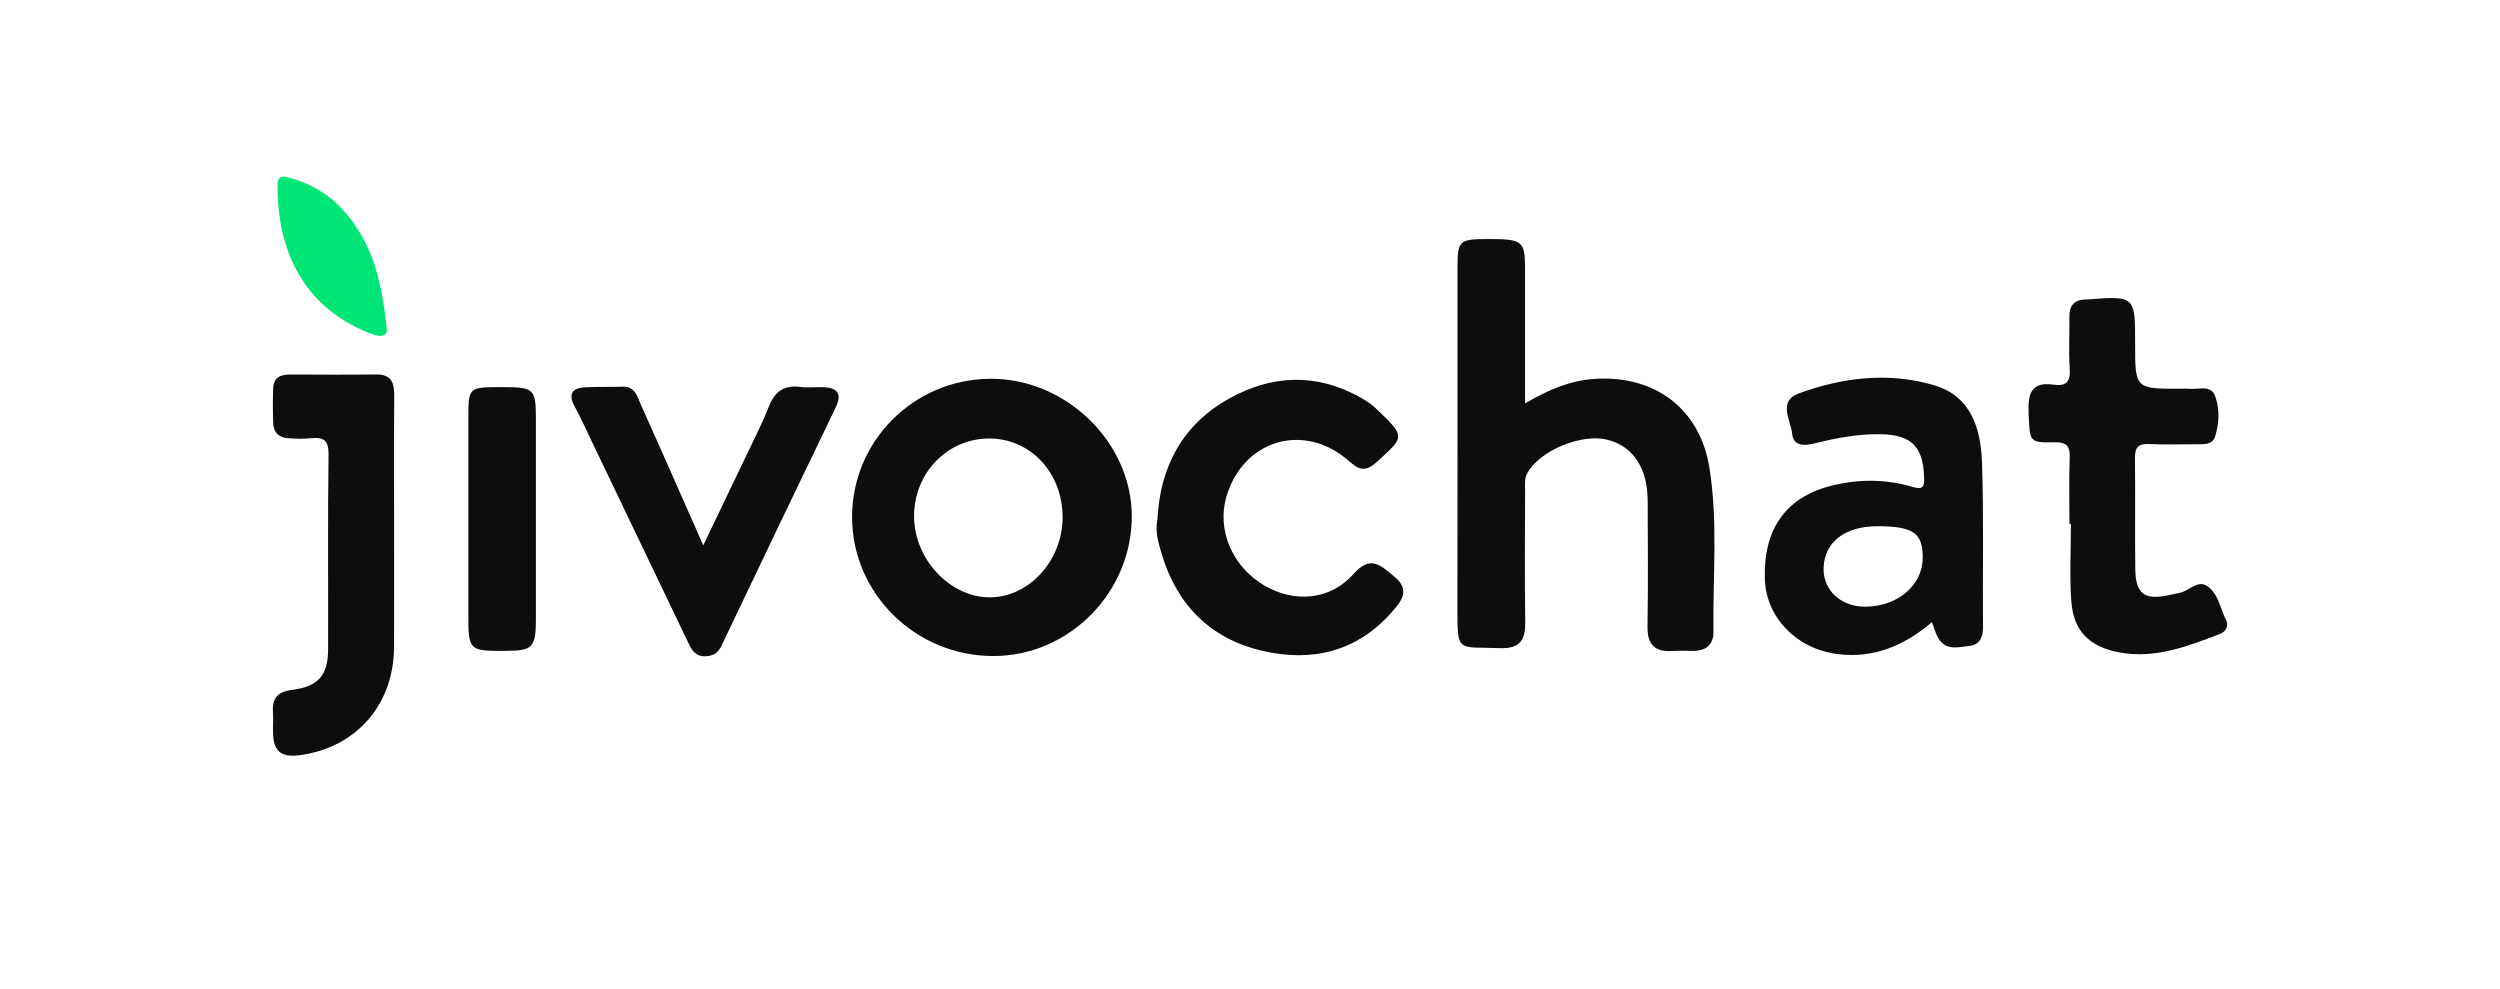 <?xml version="1.0" encoding="utf-8"?>
<!-- Generator: Adobe Illustrator 24.1.2, SVG Export Plug-In . SVG Version: 6.00 Build 0)  -->
<svg version="1.1" xmlns="http://www.w3.org/2000/svg" xmlns:xlink="http://www.w3.org/1999/xlink" x="0px" y="0px"
	 viewBox="0 0 595.28 235.61" style="enable-background:new 0 0 595.28 235.61;" xml:space="preserve">
<style type="text/css">
	.st0{fill:url(#SVGID_1_);}
	.st1{opacity:0.5;clip-path:url(#SVGID_3_);fill:#5CDEDF;}
	.st2{fill:#F0F9FF;}
	.st3{fill:#0D0C0F;}
	.st4{fill:#00E676;}
	.st5{fill:#0EE47E;}
	.st6{fill:#D3E5FD;}
	.st7{fill:#171717;}
	.st8{fill:#27E46B;}
	.st9{fill:#D0E2F7;}
	.st10{fill:#1D1F20;}
	.st11{fill:#262626;}
	.st12{fill:#2B2B2B;}
	.st13{fill:#FCFCFC;}
	.st14{fill:#FBFCFB;}
	.st15{fill:#F4FDD2;}
	.st16{fill:#141513;}
	.st17{fill:#F9F9F8;}
	.st18{fill:#EFF7CD;}
	.st19{fill:#EBF2CA;}
	.st20{fill:#EEEFED;}
	.st21{fill:#121614;}
	.st22{fill:#20E267;}
	.st23{fill:#FDFDFD;}
	.st24{fill:#FFFFFF;}
	.st25{fill:#16A546;}
	.st26{fill:#44FE02;}
	.st27{opacity:0.15;fill:url(#SVGID_4_);}
	.st28{fill:#95BF46;}
	.st29{clip-path:url(#SVGID_6_);}
	.st30{fill:#FFFFFF;stroke:#F2F2F2;stroke-miterlimit:10;}
	.st31{fill:#FBFAFB;stroke:#E5E5E5;stroke-miterlimit:10;}
	.st32{fill:#F0EEF0;}
	.st33{fill:#DDDD03;}
	.st34{opacity:0.15;fill:url(#SVGID_17_);}
	.st35{opacity:0.4;fill:url(#SVGID_18_);}
	.st36{clip-path:url(#SVGID_20_);}
	.st37{fill:none;stroke:#000000;stroke-width:0.75;stroke-miterlimit:10;}
	.st38{fill:#DEE1E6;}
	.st39{fill:#F3574A;}
	.st40{fill:#E8C67F;}
	.st41{fill:#5FBA3B;}
	.st42{fill:#F2F2F2;}
	.st43{fill:#00BF54;}
	.st44{fill:#626368;}
	.st45{fill:#2D2D2D;}
	.st46{fill:#FAFAFA;}
	.st47{clip-path:url(#SVGID_44_);}
	.st48{fill:#00E475;}
	.st49{fill:#3A3D55;}
	.st50{clip-path:url(#SVGID_46_);}
	.st51{fill:#34384F;stroke:#34384F;stroke-miterlimit:10;}
	.st52{fill:#3E414F;}
	.st53{fill:#18C139;}
	.st54{fill:#EEF1F5;}
	.st55{fill:none;stroke:#BCC4CE;stroke-miterlimit:10;}
	.st56{fill:#BCC4CE;}
	.st57{fill:none;stroke:#333333;stroke-width:0.5;stroke-miterlimit:10;}
	.st58{fill:#F1F0F0;}
	.st59{fill:#F2F9FF;}
	.st60{fill:#CCE7FA;stroke:#CCE7FA;stroke-linecap:round;stroke-linejoin:round;}
	.st61{opacity:0.4;fill:#56B8FF;enable-background:new    ;}
	.st62{fill:none;}
	.st63{fill:#4CAF50;}
	.st64{fill:url(#SVGID_53_);}
	.st65{fill:#BBE3FF;}
	.st66{fill:#ECECEC;}
	.st67{opacity:0.5;fill-rule:evenodd;clip-rule:evenodd;fill:#4446A3;enable-background:new    ;}
	.st68{fill:#8897CF;}
	.st69{fill:none;stroke:#181818;}
	.st70{fill:#ECEFF1;}
	.st71{fill:#CFD8DC;}
	.st72{fill:#F44336;}
	.st73{fill:#3B5998;}
	.st74{fill:#181818;}
	.st75{fill:#4990E2;}
	.st76{fill:url(#SVGID_54_);}
	.st77{fill-rule:evenodd;clip-rule:evenodd;fill:#FFFFFF;stroke:#181818;stroke-width:0.8;}
	.st78{fill:#00D959;stroke:#000000;stroke-width:0.8;}
	.st79{fill-rule:evenodd;clip-rule:evenodd;fill:#FFFFFF;}
	.st80{fill:none;stroke:#181818;stroke-width:0.8;}
	.st81{fill:#181818;stroke:#181818;stroke-width:0.8;}
	.st82{fill-rule:evenodd;clip-rule:evenodd;fill:#CDCECF;}
	.st83{fill:#CDCECF;stroke:#000000;stroke-width:0.8;}
	.st84{fill:#FBFBFB;}
	.st85{fill:#EFF3F4;}
	.st86{fill:#E8E8E8;}
	.st87{fill:none;stroke:#ECECEC;stroke-linecap:round;stroke-linejoin:round;}
	.st88{fill:#E2471B;}
	.st89{fill:none;stroke:#E2471B;stroke-linecap:round;stroke-linejoin:round;}
	.st90{fill:#1B6AE1;}
	.st91{fill:#D2D2D2;stroke:#D2D2D2;stroke-width:0.5;stroke-linecap:round;stroke-linejoin:round;}
	
		.st92{fill-rule:evenodd;clip-rule:evenodd;fill:#D2D2D2;stroke:#D2D2D2;stroke-width:0.5;stroke-linecap:round;stroke-linejoin:round;}
	.st93{fill:#F2473D;}
	.st94{fill:#D2D2D2;}
	.st95{fill:#C4C4C4;}
	.st96{fill:#D2D2D2;stroke:#D2D2D2;stroke-width:0.5;}
	.st97{fill:none;stroke:#FFFFFF;}
	.st98{fill:#FEFFFF;stroke:#FFFFFF;stroke-width:0.5;}
	.st99{fill-rule:evenodd;clip-rule:evenodd;fill:#85E0C8;}
	.st100{fill:#85E0C8;}
	.st101{fill:none;stroke:#8AE1CD;stroke-width:0.5;}
	.st102{fill:#808080;}
	.st103{fill:url(#SVGID_55_);}
	.st104{opacity:0.5;fill:#99CEF5;enable-background:new    ;}
	.st105{fill:none;stroke:#FFFFFF;stroke-linecap:round;stroke-linejoin:round;}
	.st106{fill:#FFFFFF;stroke:#FFFFFF;stroke-linecap:round;stroke-linejoin:round;}
	.st107{fill:#FF5100;}
	.st108{fill-rule:evenodd;clip-rule:evenodd;fill:#8897CF;}
	.st109{fill:#039BE5;}
	.st110{fill:#FEFFFF;}
	.st111{fill:#9069AE;}
	.st112{fill:#009ADC;}
	.st113{fill:#353340;}
	.st114{fill:#F8F8F8;}
	.st115{fill:#5E8E3E;}
	.st116{fill:#020202;}
	.st117{fill:#FEBE6E;}
	.st118{fill:#31363B;}
	.st119{fill:#030303;}
	.st120{fill:#FE4E05;}
	.st121{fill:#F8AA00;}
	.st122{fill:#E27301;}
	.st123{fill:#EBB12E;}
	.st124{fill:#36C4EF;}
	.st125{fill:#2EB57D;}
	.st126{fill:#DF1E5A;}
	.st127{fill:#2FB67D;}
	.st128{fill:#26292C;}
	.st129{fill:#FFFFFF;stroke:#ECECEC;}
	.st130{fill:#CCE7FA;}
	.st131{fill:#ECECEC;fill-opacity:0.7;}
	.st132{fill:url(#SVGID_66_);}
	.st133{fill:#99CEF5;fill-opacity:0.5;}
	.st134{fill-rule:evenodd;clip-rule:evenodd;fill:#99CEF5;stroke:#99CEF5;stroke-linecap:round;stroke-linejoin:round;}
	.st135{fill:#99CEF5;}
	.st136{fill:none;stroke:#99CEF5;stroke-linecap:round;stroke-linejoin:round;}
	.st137{fill:none;stroke:#808080;stroke-linecap:round;stroke-linejoin:round;}
	.st138{fill:#99CEF5;stroke:#99CEF5;stroke-width:0.5;}
	.st139{fill-rule:evenodd;clip-rule:evenodd;fill:#99CEF5;}
	.st140{fill:#181818;fill-opacity:0.8;}
	.st141{fill:#4BD37B;}
	.st142{opacity:0.5;}
	.st143{clip-path:url(#SVGID_84_);}
	.st144{clip-path:url(#SVGID_86_);fill:#FBFBFD;}
	.st145{clip-path:url(#SVGID_86_);}
	.st146{clip-path:url(#SVGID_88_);fill:#F9F9F9;stroke:#C5D1DE;stroke-miterlimit:10;}
	.st147{clip-path:url(#SVGID_88_);}
	.st148{fill:none;stroke:#C6C6C6;stroke-width:0.25;stroke-miterlimit:10;}
	.st149{fill:#358CFE;}
	.st150{clip-path:url(#SVGID_96_);}
	.st151{clip-path:url(#SVGID_100_);}
	.st152{fill:#EDF0F2;}
	.st153{fill:#C5D1DE;}
	.st154{clip-path:url(#SVGID_88_);fill:#EDF0F2;}
	.st155{fill:#F20F35;stroke:#EDF0F2;stroke-miterlimit:10;}
	.st156{fill:#A9ACB5;}
	.st157{clip-path:url(#SVGID_104_);}
	.st158{fill:#13C139;}
	.st159{fill:#DDDDDD;}
	.st160{fill:#AEA9A9;}
	.st161{fill:#AEA8A8;}
	.st162{opacity:0.4;fill:#AEA9A9;}
	.st163{fill:none;stroke:#B2B2B2;stroke-width:0.5;stroke-miterlimit:10;}
	.st164{opacity:0.6;}
	.st165{fill:url(#SVGID_111_);}
	.st166{opacity:0.7;fill:#181818;enable-background:new    ;}
	.st167{fill:url(#SVGID_112_);}
	.st168{opacity:0.45;}
	.st169{fill:none;stroke:#000000;stroke-width:0.5;stroke-opacity:0.1;}
	.st170{fill:none;stroke:#ECECEC;}
	.st171{fill:none;stroke:#BBE3FF;stroke-linecap:round;stroke-linejoin:round;}
	.st172{opacity:0.9;fill:#BBE3FF;stroke:#BBE3FF;enable-background:new    ;}
	.st173{fill:url(#SVGID_113_);}
	.st174{opacity:0.5;fill:#FFFFFF;stroke:#ECECEC;enable-background:new    ;}
	.st175{fill:#F3F3F3;}
	.st176{fill:#F2F3F4;}
	.st177{opacity:0.4;fill:none;enable-background:new    ;}
	.st178{opacity:0.3;fill:none;enable-background:new    ;}
	.st179{fill:#FF9D33;}
	.st180{fill:#FFCE31;}
	.st181{fill:#FFDF85;}
	.st182{fill:#FFDD67;}
	.st183{fill:#664E27;}
	.st184{fill:#917524;}
	.st185{clip-path:url(#SVGID_115_);}
	.st186{opacity:0.3;}
	.st187{fill:#F2F9FF;filter:url(#Adobe_OpacityMaskFilter);}
	.st188{mask:url(#mask0_2_);}
	.st189{opacity:0.7;}
	.st190{fill:url(#SVGID_138_);}
	.st191{fill:#8897CF;stroke:#8897CF;stroke-width:2;stroke-linecap:round;stroke-linejoin:round;}
	.st192{fill:#00B3FD;}
	.st193{fill:#FFA800;}
	.st194{opacity:0.5;fill:#C0FF5A;enable-background:new    ;}
	.st195{fill:none;stroke:#99CEF5;stroke-width:1.5;stroke-linecap:round;stroke-linejoin:round;}
	.st196{fill:#FFC700;stroke:#FFC700;stroke-linecap:round;stroke-linejoin:round;}
	.st197{fill:#FFFFFF;filter:url(#Adobe_OpacityMaskFilter_1_);}
	.st198{mask:url(#path-99-outside-1_2_);fill:#FFC700;}
	.st199{fill:#3897F0;stroke:#3897F0;stroke-linecap:round;stroke-linejoin:round;}
	.st200{fill:#3897F0;}
	.st201{fill:#FFFFFF;filter:url(#Adobe_OpacityMaskFilter_2_);}
	.st202{mask:url(#path-107-outside-2_2_);fill:#FFFFFF;}
	.st203{fill:none;stroke:#464646;stroke-linecap:round;stroke-linejoin:round;}
	.st204{opacity:0.8;fill:#F2473D;enable-background:new    ;}
	.st205{opacity:0.8;fill:#85E0C8;stroke:#FFFFFF;stroke-width:0.5;enable-background:new    ;}
	.st206{opacity:0.8;fill:#FEFFFF;stroke:#FFFFFF;stroke-width:0.5;enable-background:new    ;}
	.st207{fill:#FEC3C3;stroke:#ECECEC;}
	.st208{fill:#FFDBB2;stroke:#ECECEC;}
	.st209{fill:#FFF8BB;stroke:#ECECEC;}
	.st210{fill:#DCFFA4;stroke:#ECECEC;}
	.st211{fill:#B3FFC4;stroke:#ECECEC;}
	.st212{fill:#46433E;}
	.st213{fill:#FFFFFF;stroke:#ECECEC;stroke-width:0.5;}
	.st214{fill:url(#SVGID_139_);}
	.st215{fill:none;stroke:#ECECEC;stroke-width:0.5;}
	.st216{fill:#FFFFFF;stroke:#FFFFFF;stroke-width:0.5;stroke-linejoin:round;}
	.st217{fill:#FFFFFF;stroke:#000000;stroke-width:0.5;}
	.st218{fill:#00D959;stroke:#000000;stroke-width:0.5;}
	.st219{stroke:#000000;stroke-width:0.5;}
	.st220{fill:#CDCECF;stroke:#000000;stroke-width:0.5;}
	.st221{fill:#ED4C5C;}
	.st222{fill:#428BC1;}
	.st223{opacity:0.8;}
	.st224{fill:none;stroke:#454545;stroke-width:1.5;stroke-linecap:round;stroke-linejoin:round;}
	.st225{fill:url(#SVGID_164_);}
	.st226{fill:#FF3D22;}
	.st227{fill:#C4C4C4;stroke:#C4C4C4;}
	.st228{fill:#0097FF;stroke:#0097FF;stroke-width:0.5;}
	.st229{fill-rule:evenodd;clip-rule:evenodd;fill:#0097FF;}
	.st230{fill:#0097FF;}
	.st231{fill-rule:evenodd;clip-rule:evenodd;fill:#D2D2D2;}
	.st232{fill:none;stroke:#85E0C8;stroke-width:0.5;}
	.st233{fill:none;stroke:#D2D2D2;stroke-linecap:round;stroke-linejoin:round;}
	.st234{fill:url(#SVGID_165_);}
	.st235{fill:#F4900C;}
	.st236{fill:#FFCC4D;}
	.st237{fill:#FFB800;}
	.st238{fill:#FFDD55;}
	.st239{fill:#292F33;}
	.st240{fill:#FFFACF;}
	.st241{fill:#FFFCE5;}
	.st242{fill:none;stroke:#FFDD55;stroke-linecap:round;stroke-linejoin:round;stroke-miterlimit:10;}
	.st243{fill:#FFCCDD;}
	.st244{fill:#FFE5EE;}
	.st245{fill:none;stroke:#FFCCDD;stroke-linecap:round;stroke-linejoin:round;stroke-miterlimit:10;}
	.st246{fill:#8FE1FF;}
	.st247{fill:#45413C;stroke:#45413C;stroke-width:0.5;stroke-linecap:round;stroke-linejoin:round;stroke-miterlimit:10;}
	.st248{fill:#FFB0CA;}
	.st249{fill:none;stroke:#45413C;stroke-width:0.2;stroke-linecap:round;stroke-linejoin:round;stroke-miterlimit:10;}
	.st250{fill:none;stroke:#FFFFFF;stroke-width:0.5;stroke-linecap:round;stroke-linejoin:round;stroke-miterlimit:10;}
	.st251{fill:none;stroke:#8FE1FF;stroke-linecap:round;stroke-linejoin:round;stroke-miterlimit:10;}
	.st252{fill:#FF5855;}
	.st253{fill:none;stroke:#F2F0E7;stroke-width:0.862;stroke-linecap:round;stroke-linejoin:round;}
	.st254{fill:#FFD644;}
	.st255{fill:#FCAB40;}
	.st256{fill:#FFD25E;}
	.st257{fill:#B6DDFA;}
	.st258{fill:#00E676;stroke:#FFFFFF;stroke-width:0.5;}
	.st259{opacity:0.5;fill:#BCBBC7;enable-background:new    ;}
	.st260{fill:#FDA816;}
	.st261{fill-rule:evenodd;clip-rule:evenodd;fill:#3C3B41;}
	.st262{fill:#00A654;}
	.st263{fill:#FD0437;}
	.st264{opacity:0.5;fill:#FFB800;enable-background:new    ;}
	.st265{fill:url(#SVGID_180_);}
	.st266{fill:#1C213E;}
	.st267{fill:#6F778F;stroke:#6F778F;stroke-width:0.5;stroke-linecap:round;stroke-linejoin:round;}
	.st268{fill:#6F778F;}
	
		.st269{fill-rule:evenodd;clip-rule:evenodd;fill:#6F778F;stroke:#6F778F;stroke-width:0.5;stroke-linecap:round;stroke-linejoin:round;}
	.st270{fill:#6F778F;stroke:#6F778F;}
	.st271{fill-rule:evenodd;clip-rule:evenodd;fill:#6F778F;}
	.st272{fill:none;stroke:#6F778F;stroke-width:0.5;}
	.st273{fill:none;stroke:#ECECEC;stroke-width:2;stroke-linecap:round;}
	.st274{clip-path:url(#SVGID_182_);}
	.st275{fill:none;stroke:#BCBBC7;stroke-width:1.5;stroke-linecap:round;stroke-linejoin:round;}
	.st276{fill:none;stroke:#BCBBC7;stroke-width:1.5;stroke-linecap:round;}
	.st277{fill:#FFC2C2;stroke:#ECECEC;}
	.st278{opacity:0.5;fill:#ECECEC;enable-background:new    ;}
	.st279{opacity:0.5;fill:#EEEEEE;enable-background:new    ;}
	.st280{fill:#FFFEE3;stroke:#ECECEC;}
	.st281{fill:#474A60;}
	.st282{fill:#FFD3F8;stroke:#ECECEC;}
	.st283{fill:#B2B1FF;}
	.st284{fill:#6563FF;}
	.st285{fill:#7AFFF7;stroke:#ECECEC;}
	.st286{fill:#EEEEEE;}
	.st287{opacity:0.5;fill:#B1FFB4;stroke:#ECECEC;enable-background:new    ;}
	.st288{fill:#DEDEDE;}
	.st289{fill:#676E87;}
	.st290{fill:#595F74;}
	.st291{fill:#F7A12B;}
	.st292{clip-path:url(#SVGID_188_);}
	.st293{fill:#9EC700;}
	.st294{fill:#00B3F4;}
	.st295{fill:#FE9B00;}
	.st296{fill:#D0E39C;}
	.st297{fill:#77CBF7;}
	.st298{fill:#0073AA;}
	.st299{clip-path:url(#SVGID_204_);}
	.st300{clip-path:url(#SVGID_232_);}
	.st301{fill:#FFFFFF;filter:url(#Adobe_OpacityMaskFilter_3_);}
	.st302{mask:url(#path-107-outside-2_4_);fill:#FFFFFF;}
	.st303{opacity:0.2;}
	.st304{fill:none;stroke:#181818;stroke-width:0.5;}
	.st305{fill-rule:evenodd;clip-rule:evenodd;fill:#FFFFFF;stroke:#181818;stroke-width:0.25;}
	.st306{fill:none;stroke:#181818;stroke-width:0.25;}
	.st307{fill:#181818;stroke:#181818;stroke-width:0.25;}
	.st308{fill:#FFFFFF;stroke:#181818;stroke-width:0.25;}
	.st309{fill:url(#SVGID_241_);}
	.st310{fill:none;stroke:#181818;stroke-miterlimit:10;}
	.st311{fill:none;stroke:#181818;stroke-miterlimit:10;stroke-dasharray:5.786,5.786;}
	.st312{fill-rule:evenodd;clip-rule:evenodd;fill:#F3F7FB;}
	.st313{fill-rule:evenodd;clip-rule:evenodd;fill:#E5E9EC;}
	.st314{fill-rule:evenodd;clip-rule:evenodd;fill:#F8FF00;}
	.st315{fill-rule:evenodd;clip-rule:evenodd;fill:url(#SVGID_244_);}
	.st316{clip-path:url(#SVGID_248_);}
	.st317{fill:#4B476A;}
	.st318{fill:none;stroke:#00AD4F;stroke-width:2;stroke-miterlimit:10;}
	.st319{fill:#239D46;}
	.st320{fill:#F5F20A;}
	.st321{fill:#3C5BA3;}
	.st322{fill:#3C5BA2;}
	.st323{fill:#EEF4F3;}
	.st324{fill:#D1D8E9;}
	.st325{fill:#C4CDE3;}
	.st326{fill:#DBE0ED;}
	.st327{fill:#D6DDEB;}
	.st328{fill:#3DA95C;}
	.st329{fill:#45AC62;}
	.st330{fill:#48AD64;}
	.st331{fill:#3BA85A;}
	.st332{fill:#36A656;}
	.st333{fill:#43AB61;}
	.st334{fill:#DDEFE2;}
	.st335{fill:none;stroke:#DDDDDD;stroke-width:0.25;stroke-miterlimit:10;}
	.st336{fill:#49DA1F;}
	.st337{fill:#FFFAE1;}
	.st338{fill:none;stroke:#083BBC;stroke-miterlimit:10;}
	.st339{fill:#083BBC;}
	.st340{fill:#C0F2EF;}
	.st341{fill:#00C8BE;}
	.st342{fill:#F21E1E;}
	.st343{fill:#EBEE00;}
	.st344{fill:#5CDEDF;}
	.st345{fill:#FFFFFF;stroke:#DDDDDD;stroke-width:0.5;stroke-miterlimit:10;}
	.st346{fill:#E0E6EA;}
	.st347{fill:#ADC2D6;}
	.st348{fill:#A7FCE1;stroke:#00BF54;stroke-miterlimit:10;}
	.st349{fill:#15B820;}
	.st350{clip-path:url(#SVGID_262_);fill:#F6F8FA;}
	.st351{fill:#1F1F1F;}
	.st352{fill:#751515;}
	.st353{fill:#F50707;}
	.st354{fill:#EAEAEA;}
	.st355{display:none;}
	.st356{display:inline;fill:#0073AA;}
	.st357{display:inline;}
	.st358{display:inline;opacity:0.15;fill:url(#SVGID_265_);}
	.st359{display:inline;fill:#95BF46;}
	.st360{clip-path:url(#SVGID_267_);}
	.st361{clip-path:url(#SVGID_279_);}
	.st362{display:inline;fill:#F2F9FF;}
	.st363{display:inline;fill:#CCE7FA;stroke:#CCE7FA;stroke-linecap:round;stroke-linejoin:round;}
	.st364{display:inline;fill:#FFFFFF;}
	.st365{display:inline;opacity:0.4;fill:#56B8FF;enable-background:new    ;}
	.st366{display:inline;fill:none;}
	.st367{display:inline;fill:#4CAF50;}
	.st368{display:inline;fill:#FAFAFA;}
	.st369{fill:url(#SVGID_292_);}
	.st370{display:inline;fill:#BBE3FF;}
	.st371{display:inline;fill:#ECECEC;}
	.st372{display:inline;opacity:0.5;fill-rule:evenodd;clip-rule:evenodd;fill:#4446A3;enable-background:new    ;}
	.st373{display:inline;fill:#8897CF;}
	.st374{display:inline;fill:none;stroke:#181818;}
	.st375{display:inline;fill:#ECEFF1;}
	.st376{display:inline;fill:#CFD8DC;}
	.st377{display:inline;fill:#F44336;}
	.st378{display:inline;fill:#3B5998;}
	.st379{display:inline;fill:#181818;}
	.st380{display:inline;fill:#4990E2;}
	.st381{display:inline;fill:url(#SVGID_293_);}
	.st382{display:inline;fill:#00E676;}
	.st383{display:inline;fill-rule:evenodd;clip-rule:evenodd;fill:#FFFFFF;stroke:#181818;stroke-width:0.8;}
	.st384{display:inline;fill:#00D959;stroke:#000000;stroke-width:0.8;}
	.st385{display:inline;fill-rule:evenodd;clip-rule:evenodd;fill:#FFFFFF;}
	.st386{display:inline;fill:none;stroke:#181818;stroke-width:0.8;}
	.st387{display:inline;fill:#181818;stroke:#181818;stroke-width:0.8;}
	.st388{display:inline;fill-rule:evenodd;clip-rule:evenodd;fill:#CDCECF;}
	.st389{display:inline;fill:#CDCECF;stroke:#000000;stroke-width:0.8;}
	.st390{display:inline;fill:#FBFBFB;}
	.st391{display:inline;fill:#EFF3F4;}
	.st392{display:inline;fill:#E8E8E8;}
	.st393{display:inline;fill:none;stroke:#ECECEC;stroke-linecap:round;stroke-linejoin:round;}
	.st394{display:inline;fill:#E2471B;}
	.st395{display:inline;fill:none;stroke:#E2471B;stroke-linecap:round;stroke-linejoin:round;}
	.st396{display:inline;fill:#1B6AE1;}
	.st397{display:inline;fill:#D2D2D2;stroke:#D2D2D2;stroke-width:0.5;stroke-linecap:round;stroke-linejoin:round;}
	
		.st398{display:inline;fill-rule:evenodd;clip-rule:evenodd;fill:#D2D2D2;stroke:#D2D2D2;stroke-width:0.5;stroke-linecap:round;stroke-linejoin:round;}
	.st399{display:inline;fill:#F2473D;}
	.st400{display:inline;fill:#D2D2D2;}
	.st401{display:inline;fill:#C4C4C4;}
	.st402{display:inline;fill:#D2D2D2;stroke:#D2D2D2;stroke-width:0.5;}
	.st403{display:inline;fill:none;stroke:#FFFFFF;}
	.st404{display:inline;fill:#FEFFFF;stroke:#FFFFFF;stroke-width:0.5;}
	.st405{display:inline;fill-rule:evenodd;clip-rule:evenodd;fill:#85E0C8;}
	.st406{display:inline;fill:#85E0C8;}
	.st407{display:inline;fill:none;stroke:#8AE1CD;stroke-width:0.5;}
	.st408{display:inline;fill:#808080;}
	.st409{display:inline;fill:#FFFFFF;stroke:#ECECEC;}
	.st410{display:inline;fill:#CCE7FA;}
	.st411{display:inline;fill:#ECECEC;fill-opacity:0.7;}
	.st412{fill:url(#SVGID_294_);}
	.st413{display:inline;opacity:0.5;fill:#99CEF5;enable-background:new    ;}
	.st414{display:inline;fill:none;stroke:#FFFFFF;stroke-linecap:round;stroke-linejoin:round;}
	.st415{display:inline;fill:#FFFFFF;stroke:#FFFFFF;stroke-linecap:round;stroke-linejoin:round;}
	.st416{display:inline;fill:url(#SVGID_295_);}
	.st417{display:inline;fill:#99CEF5;fill-opacity:0.5;}
	
		.st418{display:inline;fill-rule:evenodd;clip-rule:evenodd;fill:#99CEF5;stroke:#99CEF5;stroke-linecap:round;stroke-linejoin:round;}
	.st419{display:inline;fill:#99CEF5;}
	.st420{display:inline;fill:none;stroke:#99CEF5;stroke-linecap:round;stroke-linejoin:round;}
	.st421{display:inline;fill:none;stroke:#808080;stroke-linecap:round;stroke-linejoin:round;}
	.st422{display:inline;fill:#99CEF5;stroke:#99CEF5;stroke-width:0.5;}
	.st423{display:inline;fill-rule:evenodd;clip-rule:evenodd;fill:#99CEF5;}
	.st424{display:inline;fill:#FF5100;}
	.st425{display:inline;fill:#181818;fill-opacity:0.8;}
	.st426{display:inline;fill-rule:evenodd;clip-rule:evenodd;fill:#8897CF;}
	.st427{fill:url(#SVGID_322_);}
	.st428{fill:url(#SVGID_323_);}
	.st429{fill:url(#SVGID_324_);}
	.st430{clip-path:url(#SVGID_326_);}
	.st431{fill:#F2F9FF;filter:url(#Adobe_OpacityMaskFilter_4_);}
	.st432{mask:url(#mask0_3_);}
	.st433{fill:url(#SVGID_349_);}
	.st434{fill:#FFFFFF;filter:url(#Adobe_OpacityMaskFilter_5_);}
	.st435{mask:url(#path-99-outside-1_3_);fill:#FFC700;}
	.st436{fill:#FFFFFF;filter:url(#Adobe_OpacityMaskFilter_6_);}
	.st437{mask:url(#path-107-outside-2_3_);fill:#FFFFFF;}
	.st438{fill:url(#SVGID_350_);}
	.st439{fill:#699635;}
	.st440{fill:#FFE62E;}
	.st441{fill:url(#SVGID_375_);}
	.st442{fill:url(#SVGID_376_);}
	.st443{fill:url(#SVGID_391_);}
	.st444{clip-path:url(#SVGID_393_);}
	.st445{clip-path:url(#SVGID_399_);}
	.st446{display:inline;opacity:0.15;fill:url(#SVGID_408_);}
	.st447{display:inline;opacity:0.4;fill:url(#SVGID_409_);}
	.st448{clip-path:url(#SVGID_411_);}
	.st449{display:inline;opacity:0.15;fill:url(#SVGID_424_);}
	.st450{clip-path:url(#SVGID_426_);}
	.st451{clip-path:url(#SVGID_440_);}
	.st452{clip-path:url(#SVGID_456_);}
	.st453{fill:url(#SVGID_465_);}
	.st454{display:inline;fill:url(#SVGID_466_);}
	.st455{fill:url(#SVGID_467_);}
	.st456{display:inline;fill:url(#SVGID_468_);}
	.st457{fill:url(#SVGID_495_);}
	.st458{fill:url(#SVGID_496_);}
	.st459{fill:url(#SVGID_497_);}
	.st460{clip-path:url(#SVGID_499_);}
	.st461{fill:#F2F9FF;filter:url(#Adobe_OpacityMaskFilter_7_);}
	.st462{mask:url(#mask0_1_);}
	.st463{fill:url(#SVGID_522_);}
	.st464{fill:#FFFFFF;filter:url(#Adobe_OpacityMaskFilter_8_);}
	.st465{mask:url(#path-99-outside-1_1_);fill:#FFC700;}
	.st466{fill:#FFFFFF;filter:url(#Adobe_OpacityMaskFilter_9_);}
	.st467{mask:url(#path-107-outside-2_1_);fill:#FFFFFF;}
	.st468{fill:url(#SVGID_523_);}
	.st469{fill:url(#SVGID_548_);}
	.st470{fill:url(#SVGID_549_);}
	.st471{fill:url(#SVGID_564_);}
	.st472{clip-path:url(#SVGID_566_);}
	.st473{fill:#F6A22E;}
	.st474{fill:#A7C724;}
	.st475{fill:#15B0EE;}
	.st476{clip-path:url(#SVGID_570_);}
	.st477{clip-path:url(#SVGID_572_);fill:#FBFBFD;}
	.st478{clip-path:url(#SVGID_572_);}
	.st479{clip-path:url(#SVGID_574_);fill:#F9F9F9;stroke:#C5D1DE;stroke-miterlimit:10;}
	.st480{clip-path:url(#SVGID_574_);}
	.st481{clip-path:url(#SVGID_582_);}
	.st482{clip-path:url(#SVGID_586_);}
	.st483{clip-path:url(#SVGID_574_);fill:#EDF0F2;}
	.st484{clip-path:url(#SVGID_590_);}
</style>
<g id="English_-_Main">
	<g>
		<path class="st3" d="M363.13,96.06c5.67-3.33,10.8-5.46,16.54-5.84c14.29-0.95,25.07,7.03,27.35,21.08
			c2.1,12.98,0.79,26.14,0.97,39.22c0.04,2.93-1.8,4.48-4.81,4.47c-1.66-0.01-3.33-0.09-4.99,0.02c-4.28,0.28-5.97-1.65-5.9-5.91
			c0.16-9.95,0.08-19.9,0.04-29.84c-0.03-7.8-3.43-12.95-9.52-14.53c-6.2-1.61-16.22,2.55-19.14,7.93c-0.76,1.4-0.53,2.9-0.53,4.37
			c-0.02,10.28-0.12,20.56,0.04,30.84c0.07,4.44-1.09,6.66-6.19,6.46c-10.07-0.4-9.98,1.38-9.96-10.03
			c0.04-26.86,0.01-53.72,0.02-80.58c0-6.45,0.38-6.79,7.25-6.8c8.22-0.01,8.81,0.44,8.83,6.96
			C363.15,74.31,363.13,84.75,363.13,96.06z"/>
		<path class="st3" d="M236.57,156.21c-18.55,0.03-33.69-14.87-33.68-33.12c0.01-18.05,14.59-32.69,32.76-32.9
			c18-0.21,33.76,14.99,33.84,32.63C269.56,141.03,254.62,156.18,236.57,156.21z M253.02,123.29c0.05-10.63-7.54-18.85-17.44-18.88
			c-9.98-0.02-17.96,8.23-17.93,18.54c0.04,10.26,8.64,19.38,18.18,19.28C245.09,142.13,252.96,133.45,253.02,123.29z"/>
		<path class="st3" d="M460.01,148.15c-6.65,5.66-13.95,8.63-22.28,7.62c-10.05-1.21-17.23-8.86-17.5-17.89
			c-0.37-12.23,5.26-19.8,16.52-22.39c6.28-1.45,12.54-1.38,18.68,0.46c2.59,0.78,2.78-0.22,2.72-2.28
			c-0.19-7.34-3.06-10.16-10.35-10.28c-5.36-0.09-10.57,0.91-15.7,2.18c-2.67,0.66-5.07,0.62-5.37-2.3
			c-0.32-3.22-3.46-7.75,1.55-9.58c10.43-3.82,21.35-5.15,32.18-1.99c8.95,2.61,11.2,10.42,11.48,18.45
			c0.45,13.07,0.13,26.18,0.24,39.26c0.02,2.37-0.91,4.12-3.09,4.36c-2.64,0.29-5.78,1.33-7.6-1.9
			C460.92,150.9,460.63,149.77,460.01,148.15z M457.83,132.76c0-5.86-2.28-7.45-10.76-7.46c-7.8-0.01-12.69,3.79-12.85,9.99
			c-0.14,5.28,4.19,9.25,10.01,9.17C451.94,144.38,457.82,139.32,457.83,132.76z"/>
		<path class="st3" d="M275.6,123.71c0.62-12.53,5.9-22.57,17.06-28.8c10.21-5.69,20.79-6.14,31.24-0.28
			c1.29,0.72,2.58,1.55,3.65,2.56c7.34,6.94,6.85,6.79,0.34,12.76c-2.99,2.75-4.51,1.73-6.92-0.36c-10.59-9.14-24.96-4.81-28.93,8.6
			c-2.35,7.94,1.35,16.7,8.95,21.18c7.16,4.23,15.72,3.59,21.26-2.66c4.08-4.6,6.37-2.17,9.68,0.52c3.91,3.18,1.9,5.73-0.33,8.3
			c-8.35,9.63-19.15,12.22-31.08,9.43c-12.24-2.86-20.22-10.85-23.85-22.89C275.89,129.43,274.97,126.66,275.6,123.71z"/>
		<path class="st3" d="M492.76,124.76c0-5.14-0.14-10.28,0.06-15.4c0.11-2.83-0.37-4.13-3.7-4.05c-6.01,0.14-5.8-0.11-6.09-7.2
			c-0.18-4.44,0.72-7.26,5.89-6.52c3.04,0.44,4.12-0.64,3.91-3.78c-0.28-4.12-0.03-8.28-0.08-12.42c-0.04-2.65,1.17-4.02,3.84-4.09
			c0.17,0,0.33,0,0.5-0.01c11.31-0.84,11.31-0.84,11.31,10.56c0,10.72,0,10.72,10.83,10.72c0.66,0,1.34-0.06,1.99,0.01
			c2.19,0.24,5.2-1.06,6.22,1.71c1.14,3.07,1,6.52-0.02,9.7c-0.62,1.92-2.57,1.79-4.24,1.79c-3.82,0-7.65,0.14-11.46-0.05
			c-2.69-0.13-3.4,0.93-3.36,3.46c0.12,8.78-0.04,17.56,0.08,26.34c0.08,5.86,2.18,7.41,7.83,6.21c0.97-0.21,1.95-0.38,2.92-0.62
			c2.16-0.52,4.14-3.11,6.41-1.54c2.66,1.83,3.05,5.33,4.46,8.08c0.74,1.43-0.16,2.8-1.43,3.28c-7.72,2.93-15.45,6-23.99,4.41
			c-7.13-1.33-10.93-5.07-11.44-12.23c-0.44-6.09-0.09-12.24-0.09-18.36C492.98,124.76,492.87,124.76,492.76,124.76z"/>
		<path class="st3" d="M93.84,125.19c0,9.61,0.03,19.23-0.01,28.84c-0.06,13.81-9.06,24.07-22.58,25.8
			c-4.34,0.56-6.14-0.97-6.24-5.33c-0.04-1.66,0.08-3.32-0.02-4.97c-0.21-3.23,1.1-4.81,4.45-5.24c6.4-0.81,8.67-3.47,8.69-9.75
			c0.04-15.42-0.11-30.83,0.1-46.25c0.05-3.45-1.14-4.27-4.21-3.94c-1.81,0.2-3.66,0.11-5.48-0.01c-2.11-0.14-3.39-1.38-3.48-3.48
			c-0.12-2.81-0.11-5.64-0.01-8.45c0.09-2.58,1.82-3.25,4.09-3.24c6.82,0.03,13.63,0.07,20.45-0.01c3.72-0.04,4.3,2.12,4.28,5.18
			C93.79,104.63,93.84,114.91,93.84,125.19z"/>
		<path class="st3" d="M167.45,129.85c3.59-7.48,6.93-14.41,10.24-21.35c1.84-3.87,3.82-7.69,5.37-11.67
			c1.42-3.62,3.67-5.22,7.58-4.69c1.79,0.24,3.65-0.02,5.48,0.06c3.44,0.14,4.39,1.67,2.85,4.86
			c-9.08,18.84-18.14,37.69-27.12,56.58c-0.82,1.73-1.79,2.48-3.7,2.62c-2.58,0.18-3.43-1.48-4.31-3.32
			c-7.68-16.05-15.37-32.09-23.07-48.13c-1.28-2.68-2.5-5.39-3.92-7.99c-1.59-2.92-0.71-4.43,2.47-4.6
			c2.98-0.16,5.98-0.04,8.96-0.15c2.92-0.11,3.43,2.29,4.26,4.13C157.46,107.14,162.27,118.13,167.45,129.85z"/>
		<path class="st3" d="M111.52,123.45c0-7.96,0-15.92,0-23.88c0-7.32,0.08-7.39,7.65-7.39c0.33,0,0.67,0,1,0
			c6.9,0.02,7.43,0.53,7.43,7.3c0.01,16.08,0.01,32.17,0,48.25c0,6.38-0.84,7.23-7.05,7.25c-9.03,0.03-9.03,0.03-9.03-9.15
			C111.52,138.38,111.52,130.92,111.52,123.45z"/>
		<path class="st4" d="M91.98,77.22c0.73,3.16-1.18,3.22-4.12,2.06C71.56,72.8,66.08,58.77,66.07,44.3c0-2.68,1.31-2.4,3.18-1.89
			c7.82,2.17,13.23,7.19,17.08,14.11C89.75,62.71,91.09,69.47,91.98,77.22z"/>
	</g>
</g>
<g id="Portuguese" class="st355">
</g>
<g id="Spanish" class="st355">
</g>
<g id="Czech" class="st355">
</g>
</svg>

